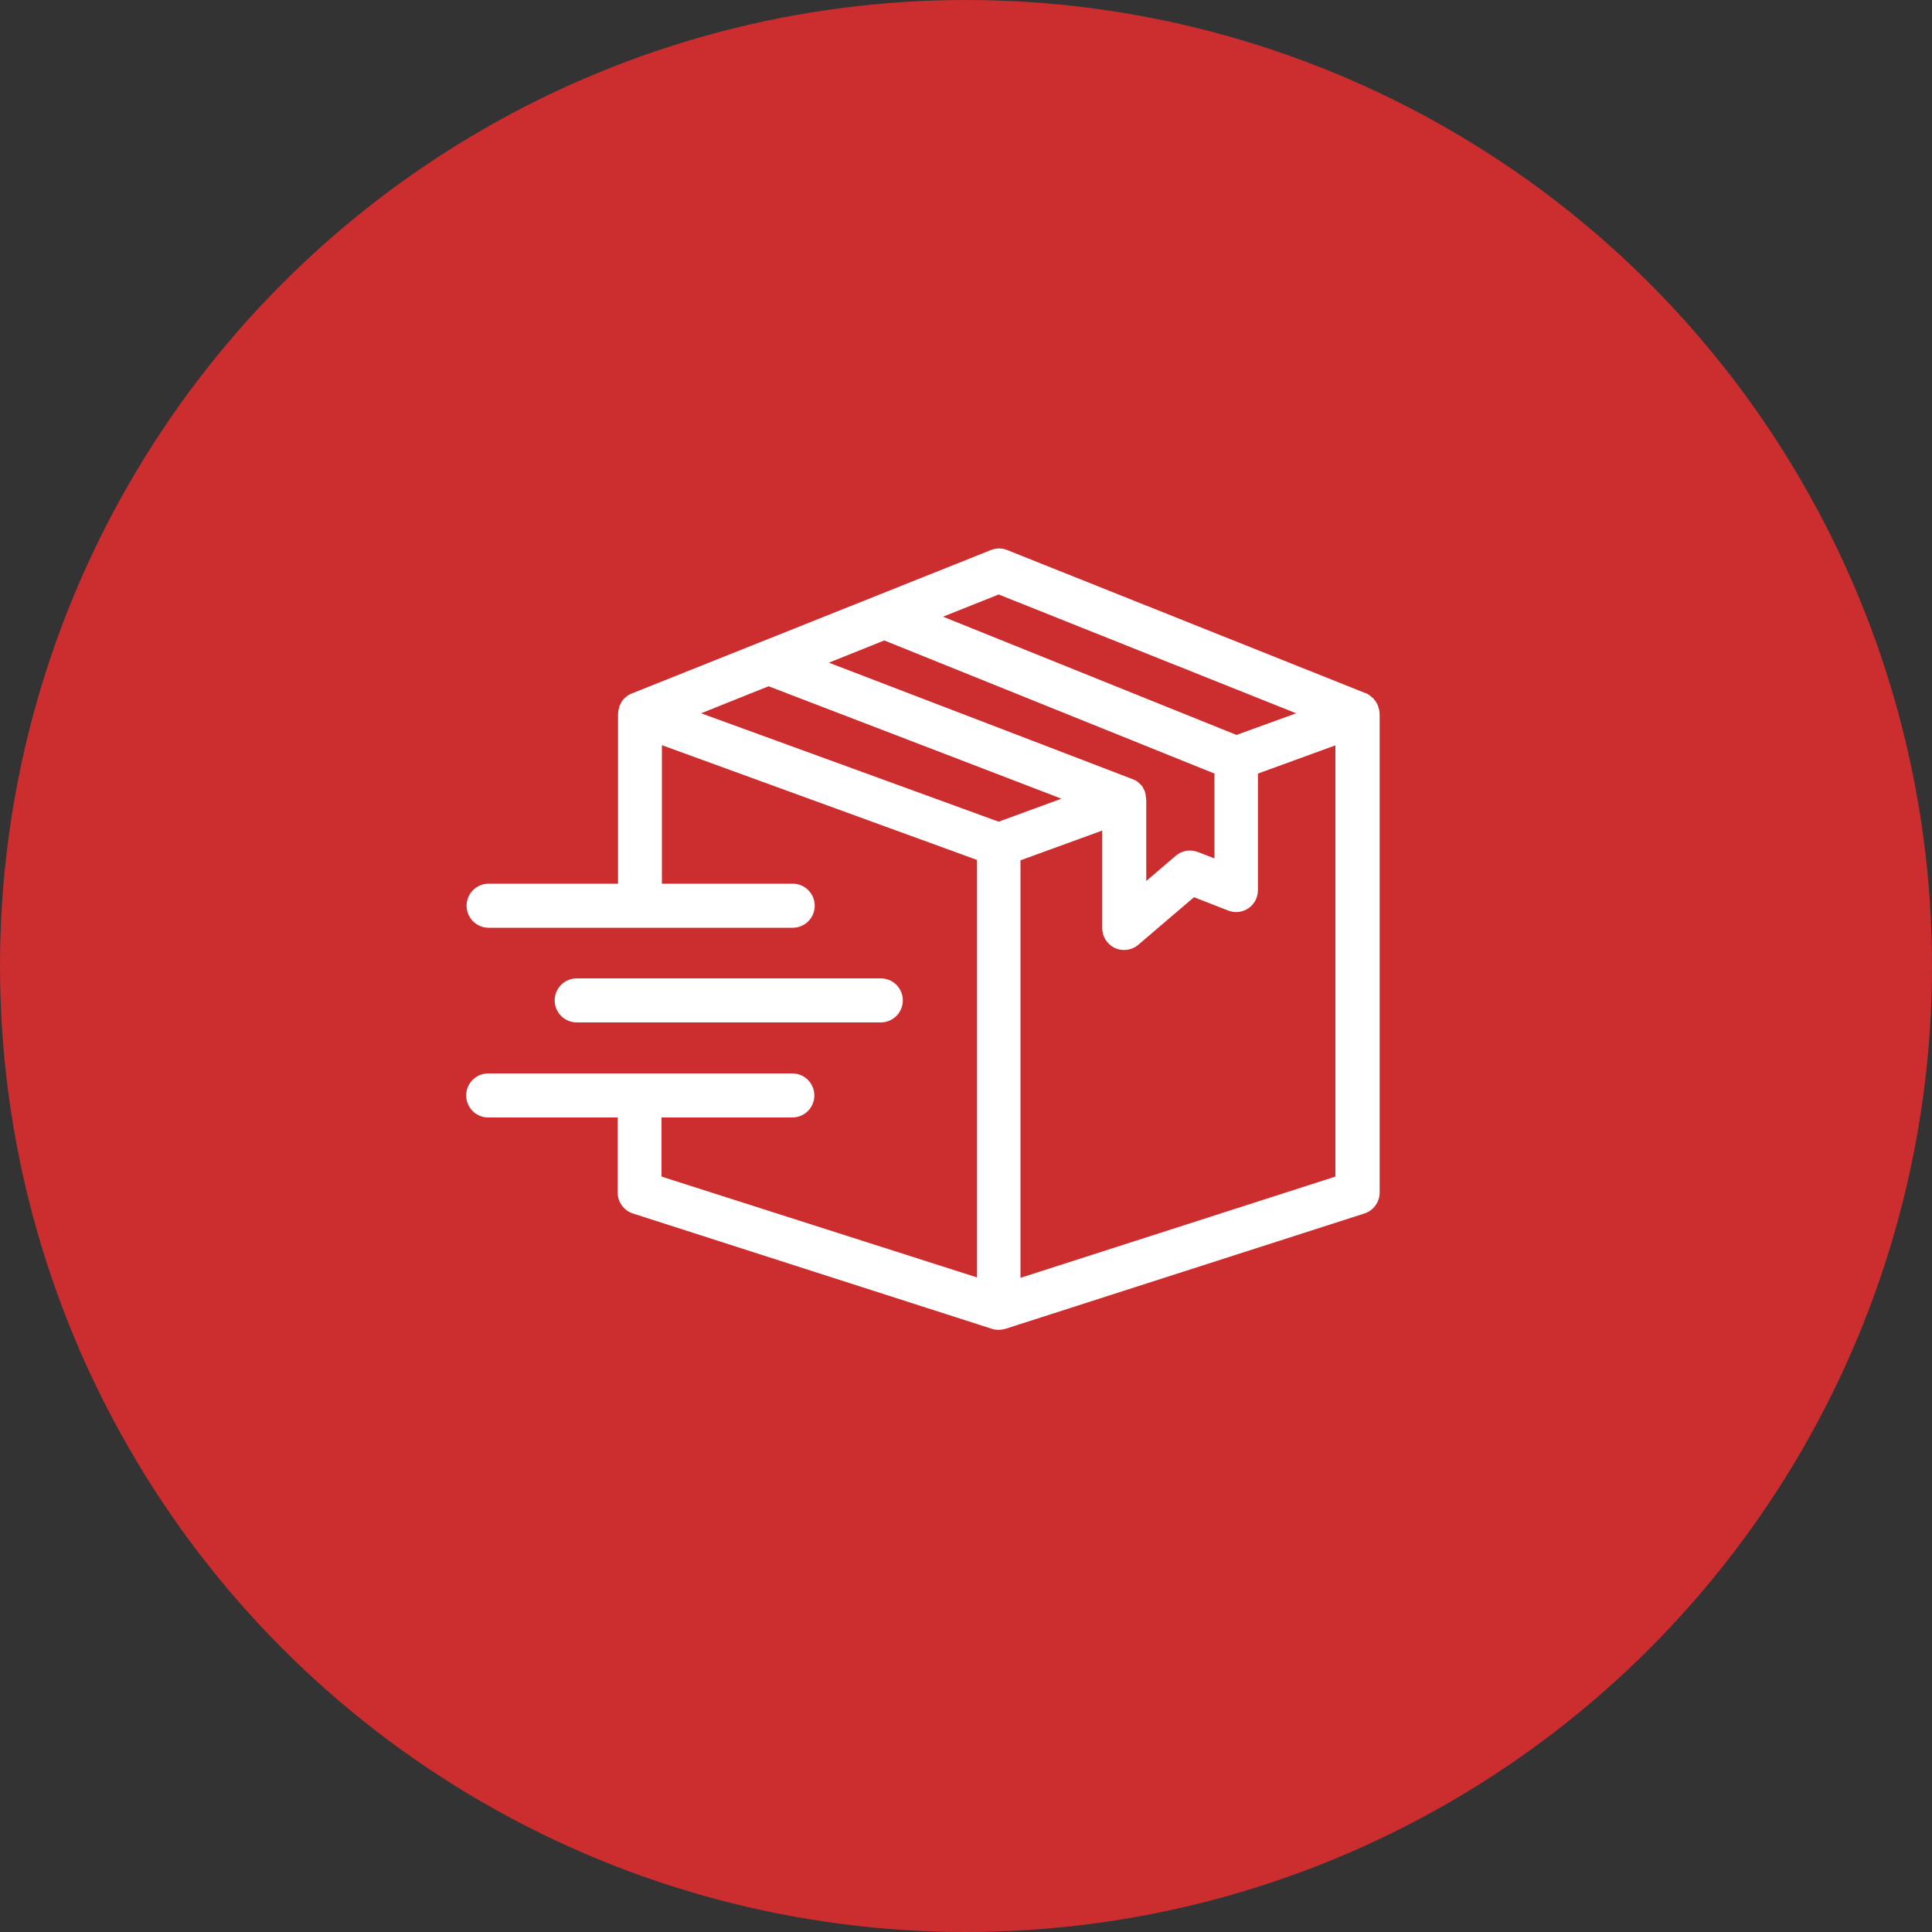 <?xml version="1.0" encoding="UTF-8"?>
<!-- Generator: Adobe Illustrator 27.5.0, SVG Export Plug-In . SVG Version: 6.00 Build 0)  -->
<svg xmlns="http://www.w3.org/2000/svg" xmlns:xlink="http://www.w3.org/1999/xlink" version="1.1" id="_ÎÓÈ_1" x="0px" y="0px" viewBox="0 0 1000 1000" style="enable-background:new 0 0 1000 1000;" xml:space="preserve">
<rect x="0" y="0" width="1000" height="1000" fill="#333333" stroke="none"/>
<style type="text/css">
	.st0{fill:#CC2D2F;}
	.st1{fill:#FFFFFF;}
</style>
<circle class="st0" cx="500" cy="500" r="500"></circle>
<g>
	<path class="st1" d="M455.9,529.2c6.3,0,11.4-5.1,11.4-11.4c0-6.3-5.1-11.4-11.4-11.4H298.5c-6.3,0-11.4,5.1-11.4,11.4   s5.1,11.4,11.4,11.4H455.9z"></path>
	<path class="st1" d="M714,368.5c0-0.3,0-0.5-0.1-0.8c0-0.1,0-0.3-0.1-0.4c-0.1-0.4-0.2-0.7-0.3-1c-0.1-0.2-0.1-0.4-0.1-0.5   s-0.1-0.1-0.1-0.2s-0.1-0.3-0.1-0.4c-0.1-0.3-0.3-0.6-0.5-0.9c0,0,0,0,0-0.1c-0.1-0.2-0.2-0.5-0.4-0.7c-0.1-0.1-0.1-0.2-0.1-0.3   c-0.2-0.3-0.5-0.6-0.7-0.8c-0.2-0.2-0.3-0.5-0.5-0.7c-0.1-0.1-0.1-0.1-0.2-0.2c-0.2-0.2-0.5-0.4-0.8-0.7c-0.2-0.2-0.5-0.4-0.7-0.6   c-0.1-0.1-0.1-0.1-0.2-0.2c-0.2-0.1-0.5-0.3-0.7-0.4c0,0-0.1,0-0.1-0.1c-0.3-0.2-0.5-0.3-0.8-0.5c-0.1,0-0.2-0.1-0.3-0.1h-0.1   l-185.8-74.2c-2.7-1.1-5.7-1.1-8.4,0l-185.8,74.2H327c-0.1,0-0.2,0.1-0.4,0.2c-0.2,0.1-0.5,0.3-0.7,0.4c-0.1,0-0.2,0.1-0.3,0.1   c-0.2,0.1-0.5,0.2-0.7,0.4c-0.1,0.1-0.2,0.1-0.2,0.2c-0.2,0.2-0.4,0.3-0.6,0.5c-0.3,0.2-0.6,0.4-0.9,0.7c-0.1,0.1-0.1,0.1-0.2,0.2   c-0.2,0.2-0.3,0.4-0.5,0.6c-0.2,0.3-0.5,0.6-0.7,0.9c-0.1,0.1-0.1,0.2-0.1,0.3c-0.1,0.2-0.2,0.4-0.4,0.7c0,0,0,0,0,0.1   c-0.2,0.3-0.4,0.6-0.5,0.9c-0.1,0.1-0.1,0.3-0.1,0.4s-0.1,0.1-0.1,0.2c-0.1,0.2-0.1,0.4-0.1,0.5c-0.1,0.3-0.2,0.7-0.3,1   c0,0.1,0,0.3-0.1,0.4c0,0.3-0.1,0.5-0.1,0.8s-0.1,0.7-0.1,1v0.1v87.9h-67c-6.3,0-11.4,5.1-11.4,11.4s5.1,11.4,11.4,11.4h157.4   c6.3,0,11.4-5.1,11.4-11.4s-5.1-11.4-11.4-11.4h-67.7v-71.7l163.1,59.4v216.1L342.4,609v-30.6h67.7c6.3,0,11.4-5.1,11.4-11.4   c0-6.3-5.1-11.4-11.4-11.4H252.7c-6.3,0-11.4,5.1-11.4,11.4c0,6.3,5.1,11.4,11.4,11.4h67v38.9c0,4.9,3.2,9.3,7.9,10.8l185.8,59.7   c1.1,0.4,2.3,0.5,3.5,0.5s2.3-0.2,3.5-0.5l185.8-59.7c4.7-1.5,7.9-5.9,7.9-10.8V369.6v-0.1C714.1,369.2,714,368.9,714,368.5   L714,368.5z M516.9,307.7l154,61.5L640,380.4l-151.9-61.2L516.9,307.7L516.9,307.7z M593.2,413.6c0-0.4,0-0.7-0.1-1.1   c0-0.3-0.1-0.6-0.1-0.8l0,0c0-0.1,0-0.2,0-0.4c-0.1-0.4-0.2-0.7-0.3-1.1c0-0.1-0.1-0.3-0.1-0.4s-0.1-0.2-0.1-0.2l0,0   c0-0.1-0.1-0.2-0.1-0.4c-0.2-0.4-0.4-0.7-0.6-1.1c-0.1-0.2-0.2-0.4-0.3-0.6l0,0c0-0.1-0.1-0.1-0.1-0.2c-0.2-0.4-0.5-0.7-0.8-1   c-0.1-0.1-0.2-0.3-0.4-0.4l0,0c-0.1-0.1-0.1-0.1-0.2-0.2c-0.3-0.3-0.7-0.6-1-0.9c-0.1-0.1-0.3-0.2-0.4-0.3   c-0.1-0.1-0.2-0.2-0.3-0.2c-0.3-0.2-0.7-0.4-1.1-0.6l0,0c-0.2-0.1-0.3-0.2-0.5-0.2c-0.2-0.1-0.3-0.1-0.5-0.2   c-0.1,0-0.1-0.1-0.2-0.1L429,343l28.7-11.5l170.9,68.9v43.9L620,441c-3.9-1.5-8.3-0.8-11.5,2l-15.2,13v-42.1   C593.2,413.7,593.2,413.7,593.2,413.6L593.2,413.6z M516.9,425.3l-154-56.1l34.9-14l151.6,58.2L516.9,425.3L516.9,425.3z    M528.2,661.4V445.3l42.3-15.4v50.5c0,4.4,2.6,8.5,6.6,10.3c1.5,0.7,3.1,1,4.7,1c2.7,0,5.3-0.9,7.4-2.7l28.8-24.6l17.7,6.9   c3.5,1.4,7.4,0.9,10.5-1.2s4.9-5.6,4.9-9.4v-60.3l40.1-14.6V609L528.2,661.4L528.2,661.4z"></path>
</g>
</svg>
